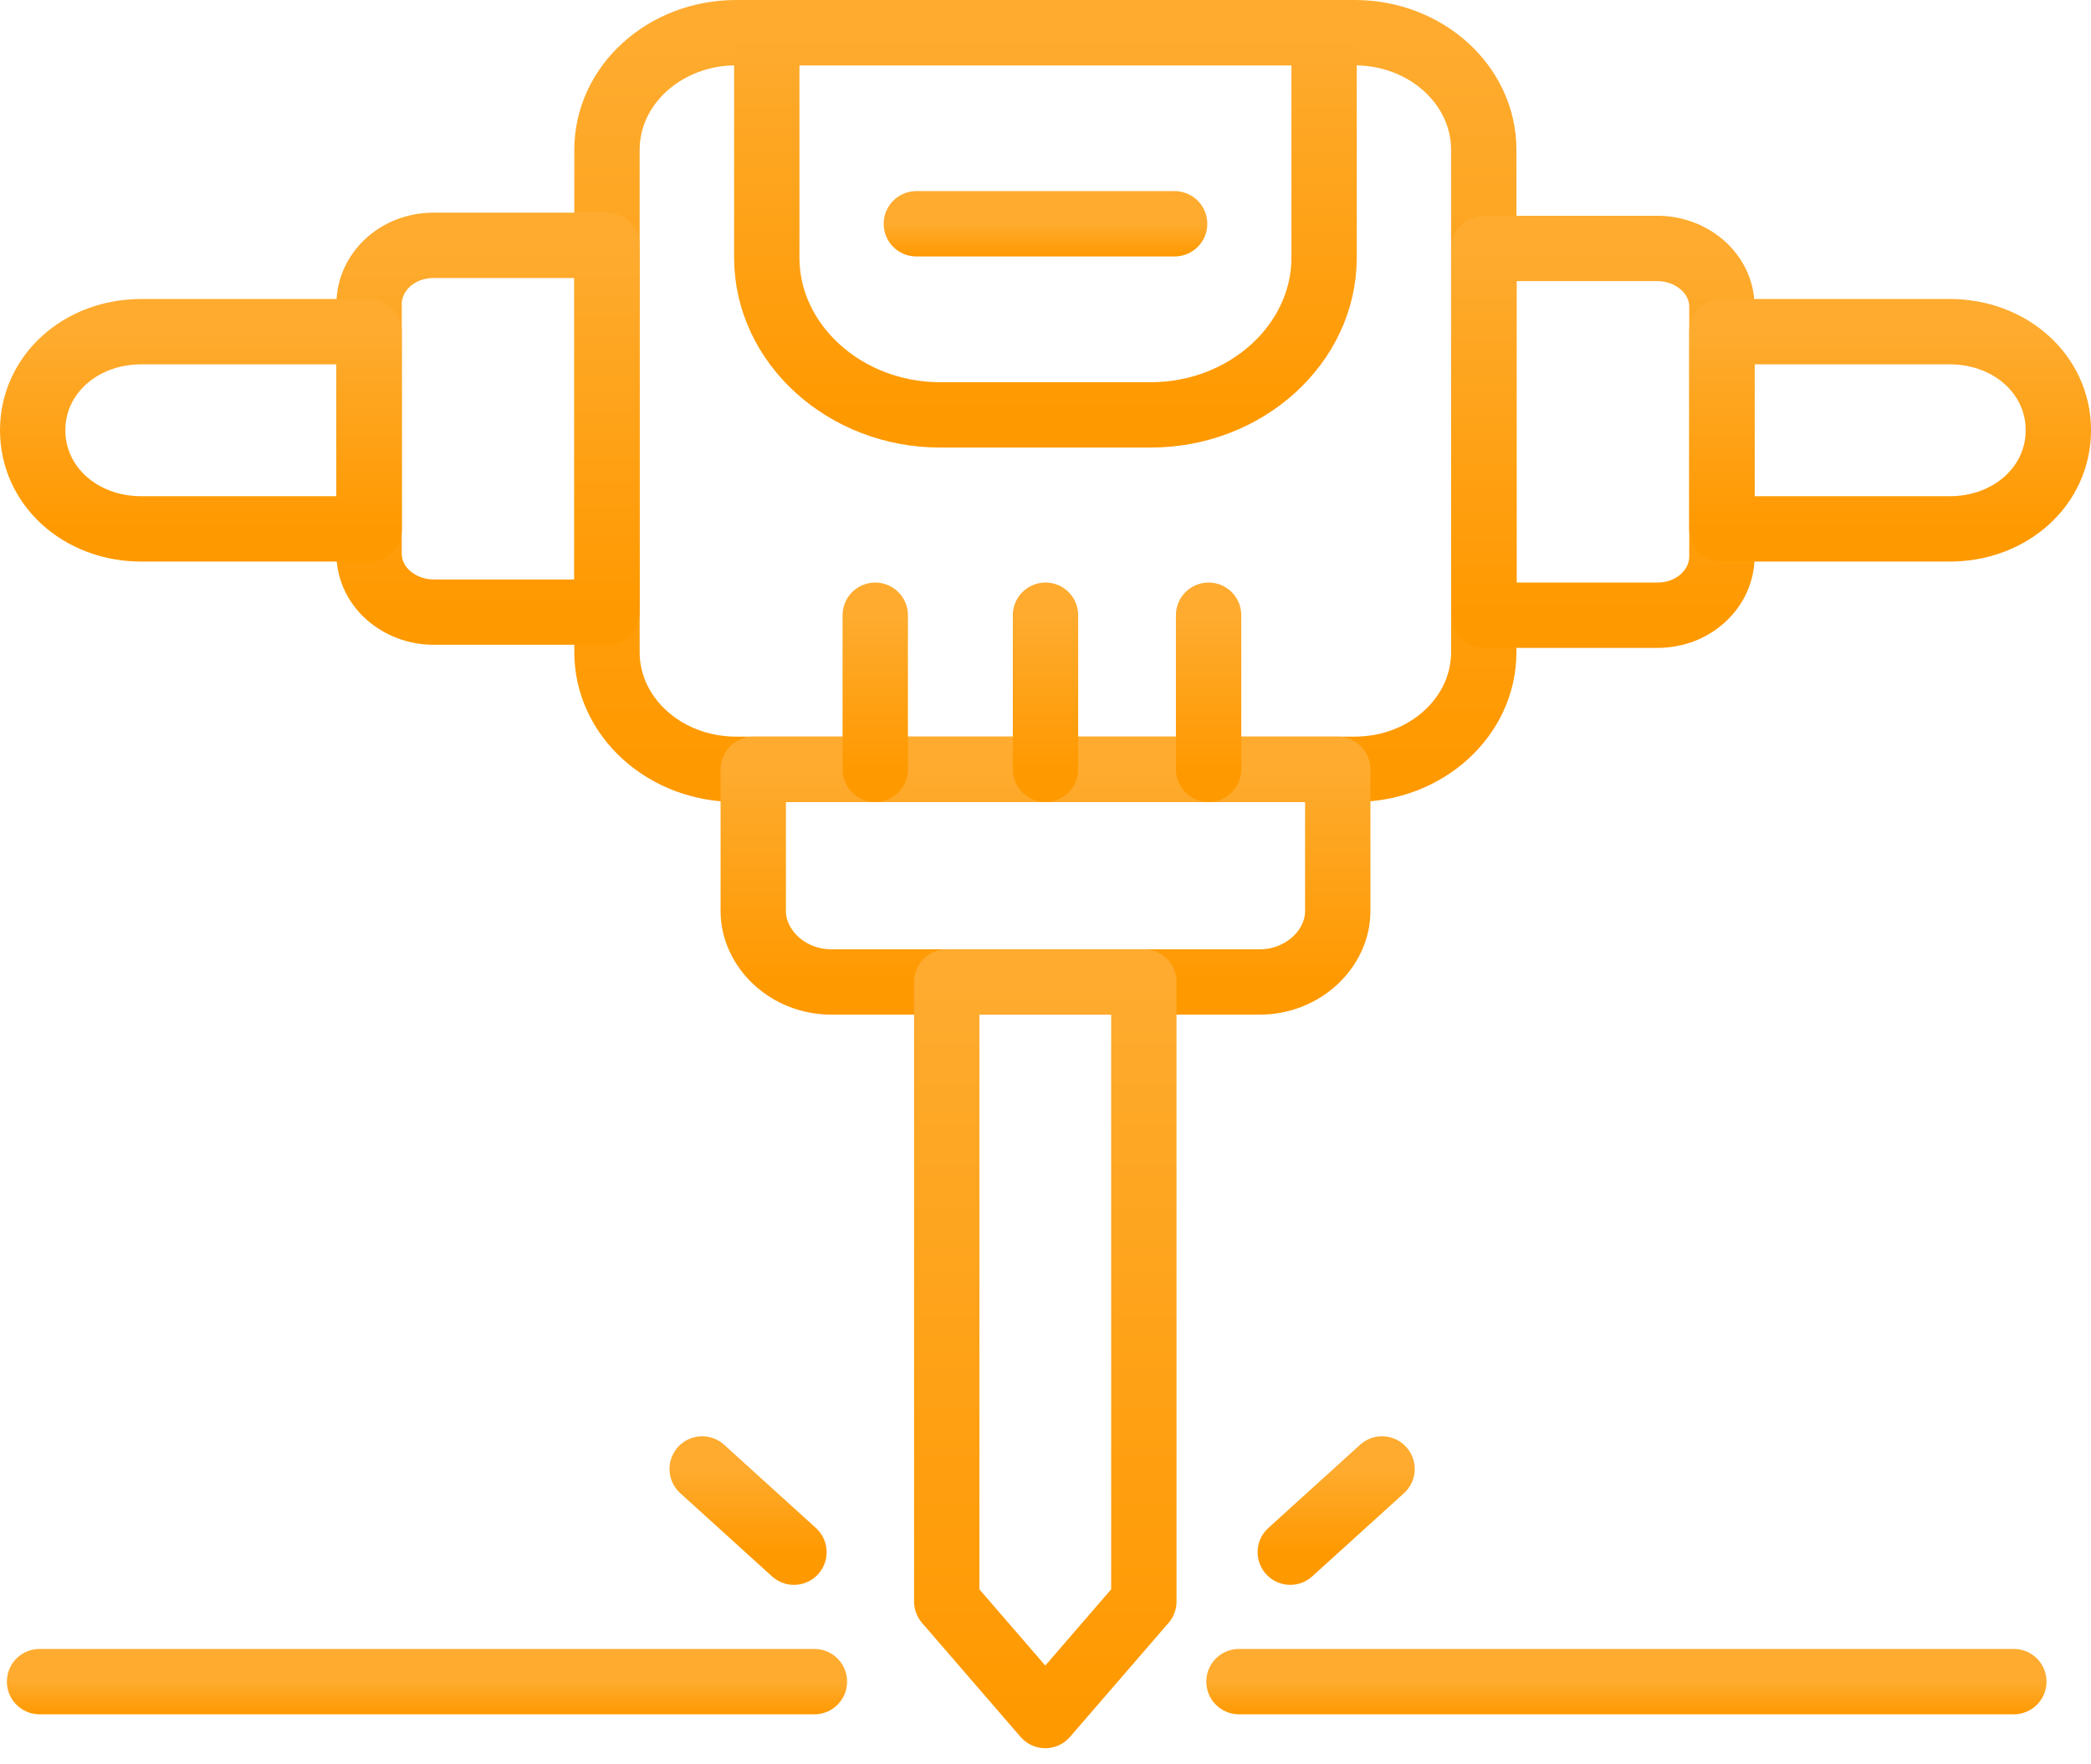 <svg width="64" height="54" viewBox="0 0 64 54" fill="none" xmlns="http://www.w3.org/2000/svg">
<path d="M41.462 23.546H22.531C20.346 23.546 18.578 21.943 18.578 19.962V4.585C18.578 2.604 20.346 1 22.531 1H41.462C43.646 1 45.414 2.604 45.414 4.585V19.962C45.414 21.943 43.646 23.546 41.462 23.546Z" stroke="url(#paint0_linear_4054_4926)" stroke-width="2" stroke-miterlimit="10" stroke-linecap="round" stroke-linejoin="round"/>
<path d="M45.422 18.83H50.727C51.871 18.83 52.703 17.981 52.703 17.037V9.396C52.703 8.358 51.767 7.604 50.727 7.604H45.422V18.83Z" stroke="url(#paint1_linear_4054_4926)" stroke-width="2" stroke-miterlimit="10" stroke-linecap="round" stroke-linejoin="round"/>
<path d="M52.703 16.188H59.672C61.544 16.188 63.001 14.867 63.001 13.169C63.001 11.471 61.544 10.151 59.672 10.151H52.703V16.188Z" stroke="url(#paint2_linear_4054_4926)" stroke-width="2" stroke-miterlimit="10" stroke-linecap="round" stroke-linejoin="round"/>
<path d="M18.578 7.509H13.273C12.129 7.509 11.297 8.358 11.297 9.302V16.943C11.297 17.98 12.233 18.735 13.273 18.735H18.578V7.509Z" stroke="url(#paint3_linear_4054_4926)" stroke-width="2" stroke-miterlimit="10" stroke-linecap="round" stroke-linejoin="round"/>
<path d="M11.298 10.151H4.329C2.456 10.151 1 11.471 1 13.169C1 14.867 2.456 16.188 4.329 16.188H11.298V10.151Z" stroke="url(#paint4_linear_4054_4926)" stroke-width="2" stroke-miterlimit="10" stroke-linecap="round" stroke-linejoin="round"/>
<path d="M38.553 30.055H25.447C24.095 30.055 23.055 29.018 23.055 27.886V23.546H40.945V27.886C40.945 29.018 39.905 30.055 38.553 30.055Z" stroke="url(#paint5_linear_4054_4926)" stroke-width="2" stroke-miterlimit="10" stroke-linecap="round" stroke-linejoin="round"/>
<path d="M35.01 49.017L31.993 52.507L28.977 49.017V30.055H35.01V49.017Z" stroke="url(#paint6_linear_4054_4926)" stroke-width="2" stroke-miterlimit="10" stroke-linecap="round" stroke-linejoin="round"/>
<path d="M32 23.546V18.83" stroke="url(#paint7_linear_4054_4926)" stroke-width="2" stroke-miterlimit="10" stroke-linecap="round" stroke-linejoin="round"/>
<path d="M26.789 23.546V18.83" stroke="url(#paint8_linear_4054_4926)" stroke-width="2" stroke-miterlimit="10" stroke-linecap="round" stroke-linejoin="round"/>
<path d="M36.992 23.546V18.83" stroke="url(#paint9_linear_4054_4926)" stroke-width="2" stroke-miterlimit="10" stroke-linecap="round" stroke-linejoin="round"/>
<path d="M24.927 51.469H1.211" stroke="url(#paint10_linear_4054_4926)" stroke-width="2" stroke-miterlimit="10" stroke-linecap="round" stroke-linejoin="round"/>
<path d="M61.638 51.469H37.922" stroke="url(#paint11_linear_4054_4926)" stroke-width="2" stroke-miterlimit="10" stroke-linecap="round" stroke-linejoin="round"/>
<path d="M21.492 44.96L24.301 47.507" stroke="url(#paint12_linear_4054_4926)" stroke-width="2" stroke-miterlimit="10" stroke-linecap="round" stroke-linejoin="round"/>
<path d="M42.301 44.96L39.492 47.507" stroke="url(#paint13_linear_4054_4926)" stroke-width="2" stroke-miterlimit="10" stroke-linecap="round" stroke-linejoin="round"/>
<path d="M35.222 12.698H28.774C25.861 12.698 23.469 10.528 23.469 7.887V1H40.527V7.887C40.527 10.528 38.135 12.698 35.222 12.698Z" stroke="url(#paint14_linear_4054_4926)" stroke-width="2" stroke-miterlimit="10" stroke-linecap="round" stroke-linejoin="round"/>
<path d="M28.047 6.849H35.952" stroke="url(#paint15_linear_4054_4926)" stroke-width="2" stroke-miterlimit="10" stroke-linecap="round" stroke-linejoin="round"/>
<defs>
<linearGradient id="paint0_linear_4054_4926" x1="31.996" y1="1" x2="31.996" y2="23.546" gradientUnits="userSpaceOnUse">
<stop stop-color="#FEAB2F"/>
<stop offset="1" stop-color="#FF9900"/>
</linearGradient>
<linearGradient id="paint1_linear_4054_4926" x1="49.062" y1="7.604" x2="49.062" y2="18.83" gradientUnits="userSpaceOnUse">
<stop stop-color="#FEAB2F"/>
<stop offset="1" stop-color="#FF9900"/>
</linearGradient>
<linearGradient id="paint2_linear_4054_4926" x1="57.852" y1="10.151" x2="57.852" y2="16.188" gradientUnits="userSpaceOnUse">
<stop stop-color="#FEAB2F"/>
<stop offset="1" stop-color="#FF9900"/>
</linearGradient>
<linearGradient id="paint3_linear_4054_4926" x1="14.937" y1="7.509" x2="14.937" y2="18.735" gradientUnits="userSpaceOnUse">
<stop stop-color="#FEAB2F"/>
<stop offset="1" stop-color="#FF9900"/>
</linearGradient>
<linearGradient id="paint4_linear_4054_4926" x1="6.149" y1="10.151" x2="6.149" y2="16.188" gradientUnits="userSpaceOnUse">
<stop stop-color="#FEAB2F"/>
<stop offset="1" stop-color="#FF9900"/>
</linearGradient>
<linearGradient id="paint5_linear_4054_4926" x1="32" y1="23.546" x2="32" y2="30.055" gradientUnits="userSpaceOnUse">
<stop stop-color="#FEAB2F"/>
<stop offset="1" stop-color="#FF9900"/>
</linearGradient>
<linearGradient id="paint6_linear_4054_4926" x1="31.993" y1="30.055" x2="31.993" y2="52.507" gradientUnits="userSpaceOnUse">
<stop stop-color="#FEAB2F"/>
<stop offset="1" stop-color="#FF9900"/>
</linearGradient>
<linearGradient id="paint7_linear_4054_4926" x1="32.5" y1="18.83" x2="32.5" y2="23.546" gradientUnits="userSpaceOnUse">
<stop stop-color="#FEAB2F"/>
<stop offset="1" stop-color="#FF9900"/>
</linearGradient>
<linearGradient id="paint8_linear_4054_4926" x1="27.289" y1="18.83" x2="27.289" y2="23.546" gradientUnits="userSpaceOnUse">
<stop stop-color="#FEAB2F"/>
<stop offset="1" stop-color="#FF9900"/>
</linearGradient>
<linearGradient id="paint9_linear_4054_4926" x1="37.492" y1="18.83" x2="37.492" y2="23.546" gradientUnits="userSpaceOnUse">
<stop stop-color="#FEAB2F"/>
<stop offset="1" stop-color="#FF9900"/>
</linearGradient>
<linearGradient id="paint10_linear_4054_4926" x1="13.069" y1="51.469" x2="13.069" y2="52.469" gradientUnits="userSpaceOnUse">
<stop stop-color="#FEAB2F"/>
<stop offset="1" stop-color="#FF9900"/>
</linearGradient>
<linearGradient id="paint11_linear_4054_4926" x1="49.78" y1="51.469" x2="49.78" y2="52.469" gradientUnits="userSpaceOnUse">
<stop stop-color="#FEAB2F"/>
<stop offset="1" stop-color="#FF9900"/>
</linearGradient>
<linearGradient id="paint12_linear_4054_4926" x1="22.896" y1="44.96" x2="22.896" y2="47.507" gradientUnits="userSpaceOnUse">
<stop stop-color="#FEAB2F"/>
<stop offset="1" stop-color="#FF9900"/>
</linearGradient>
<linearGradient id="paint13_linear_4054_4926" x1="40.896" y1="44.96" x2="40.896" y2="47.507" gradientUnits="userSpaceOnUse">
<stop stop-color="#FEAB2F"/>
<stop offset="1" stop-color="#FF9900"/>
</linearGradient>
<linearGradient id="paint14_linear_4054_4926" x1="31.998" y1="1" x2="31.998" y2="12.698" gradientUnits="userSpaceOnUse">
<stop stop-color="#FEAB2F"/>
<stop offset="1" stop-color="#FF9900"/>
</linearGradient>
<linearGradient id="paint15_linear_4054_4926" x1="32" y1="6.849" x2="32" y2="7.849" gradientUnits="userSpaceOnUse">
<stop stop-color="#FEAB2F"/>
<stop offset="1" stop-color="#FF9900"/>
</linearGradient>
</defs>
</svg>
